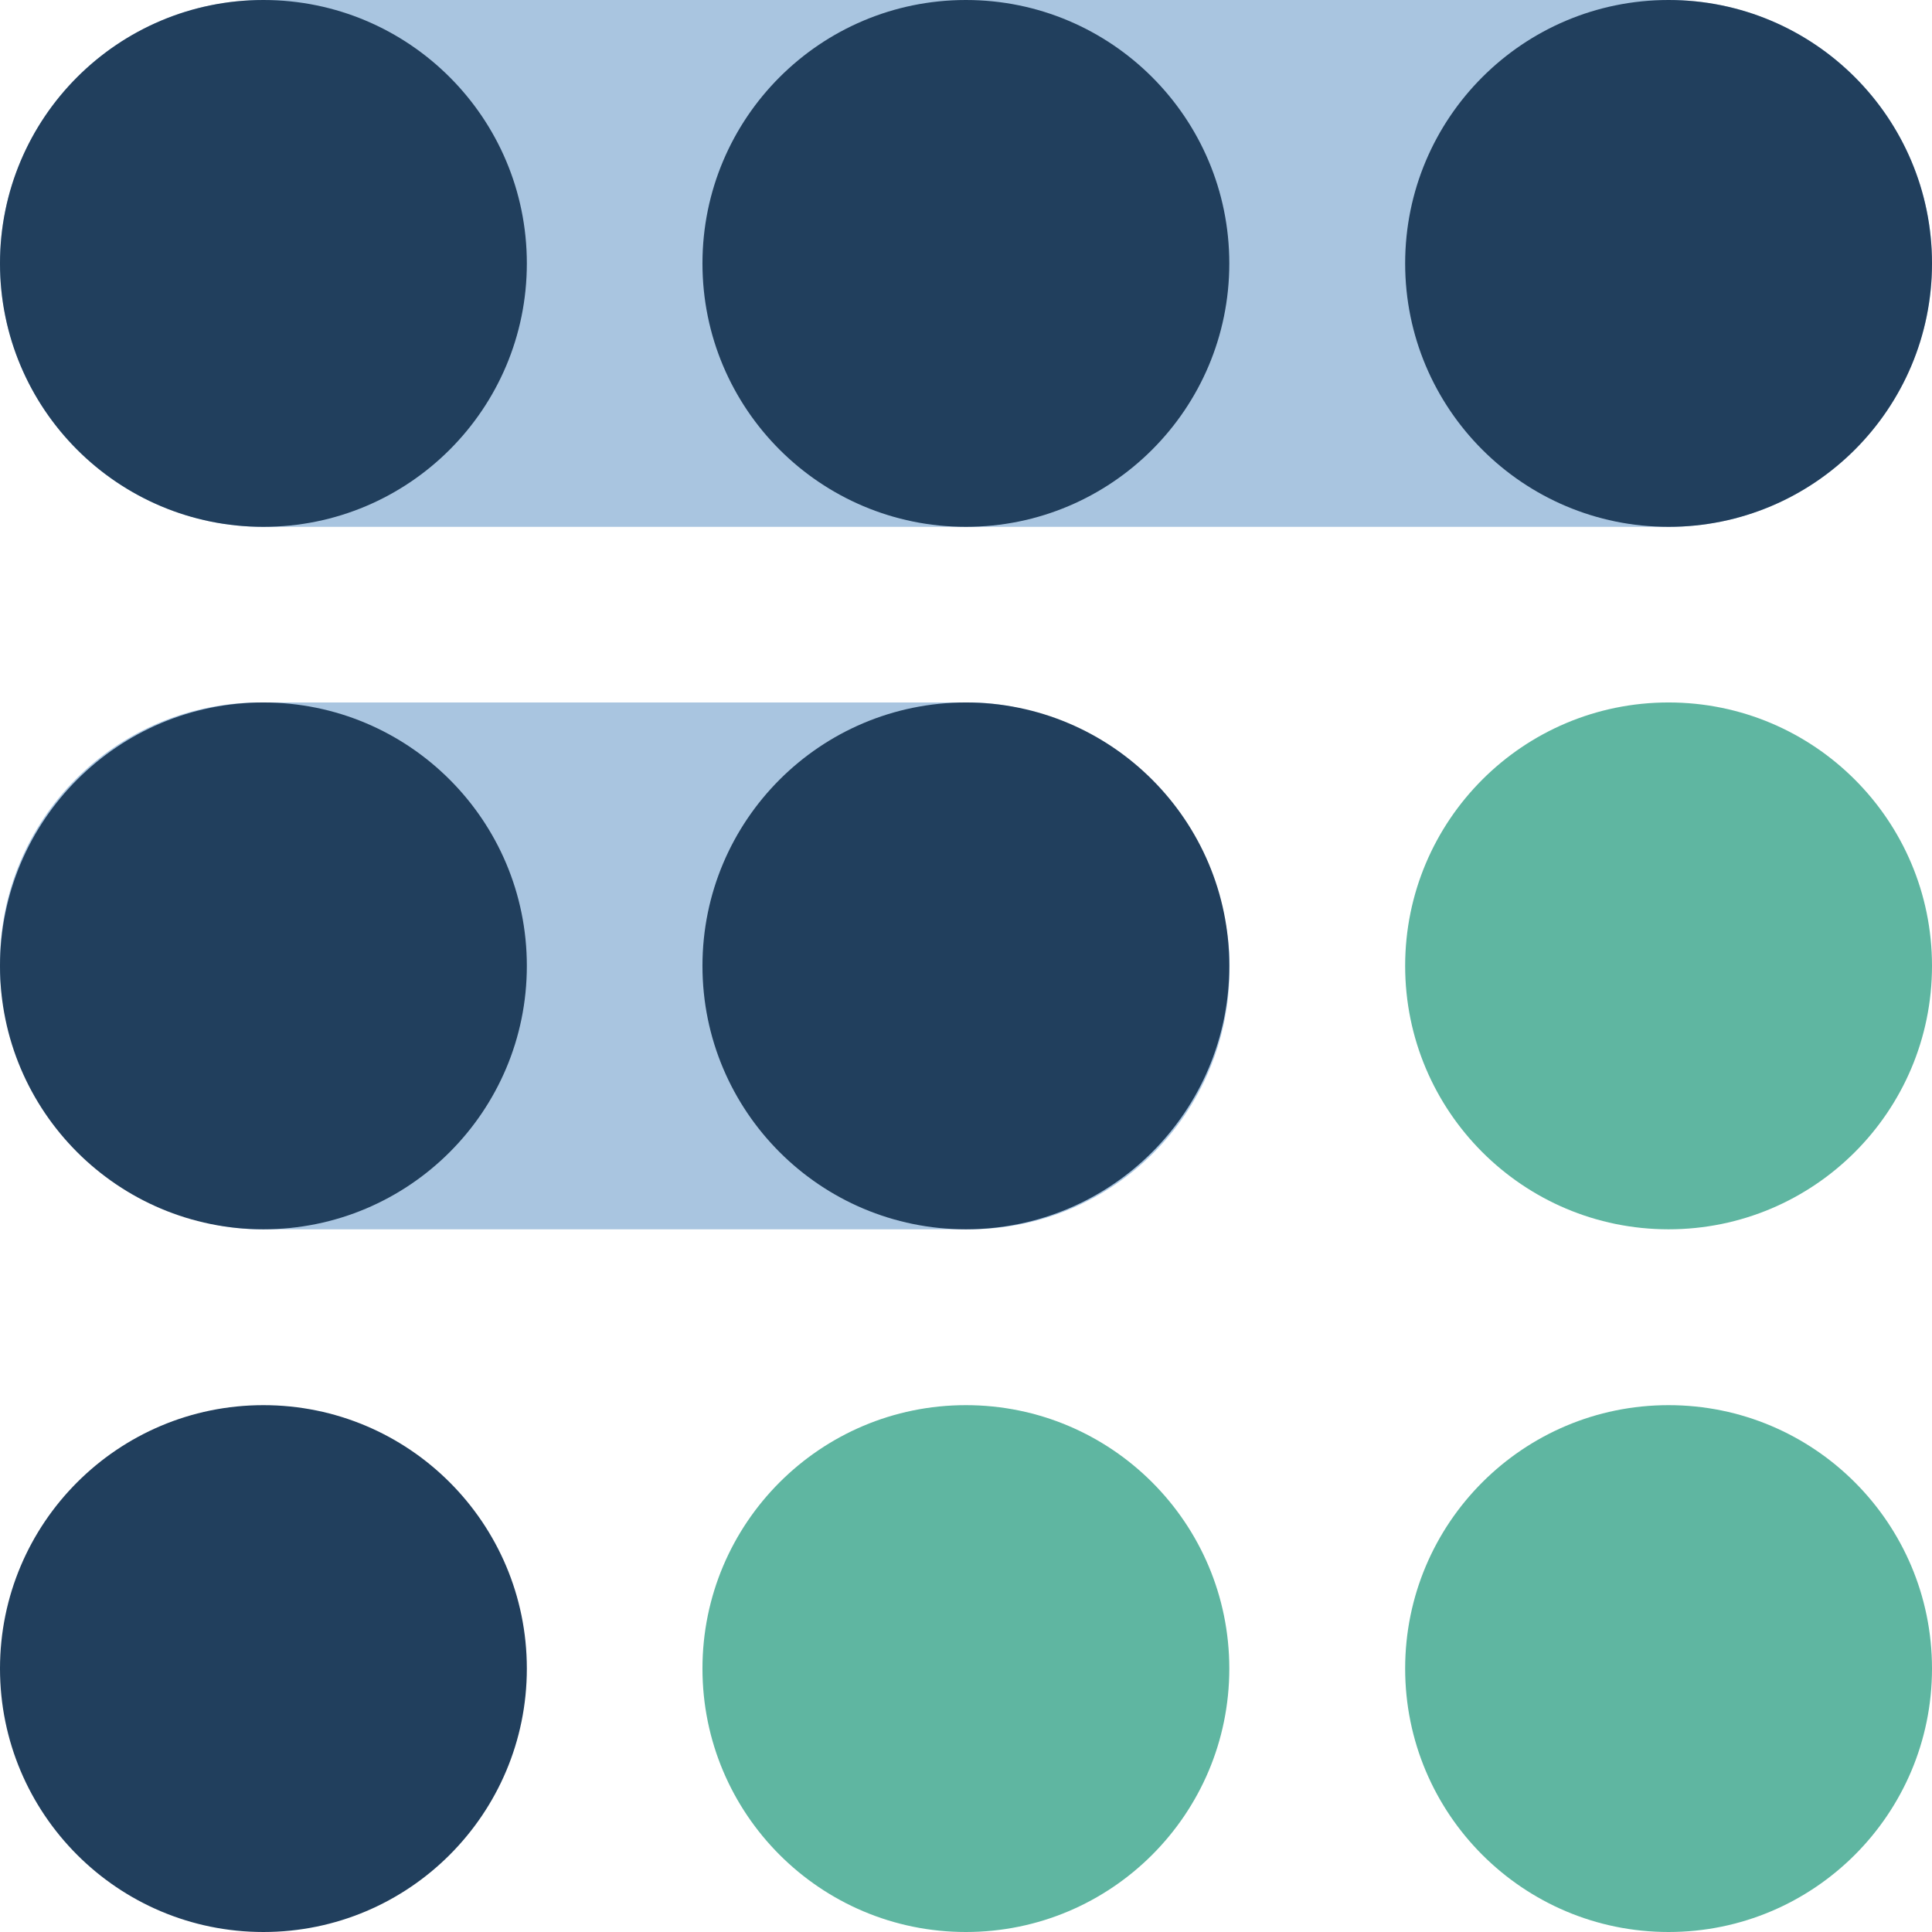 <svg xmlns="http://www.w3.org/2000/svg" viewBox="0 0 83.61 83.61"><title>Asset 10</title><g id="fba0dd85-79a8-4deb-b3a2-101e8c58d370" data-name="Layer 2"><g id="bf80dbaa-45bf-44fd-9094-1430e6d2e726" data-name="Layer 1"><path d="M72.21,0H11.4a11.4,11.4,0,0,0,0,22.8H72.21a11.4,11.4,0,1,0,0-22.8Z" style="fill:#a9c5e0"></path><rect y="30.4" width="53.21" height="22.8" rx="11.26" style="fill:#a9c5e0"></rect><circle cx="11.4" cy="11.4" r="11.4" style="fill:#213f5d"></circle><circle cx="41.8" cy="11.4" r="11.4" style="fill:#213f5d"></circle><circle cx="72.21" cy="11.4" r="11.4" style="fill:#213f5d"></circle><circle cx="11.4" cy="41.8" r="11.4" style="fill:#213f5d"></circle><circle cx="41.8" cy="41.8" r="11.4" style="fill:#213f5d"></circle><circle cx="72.21" cy="41.8" r="11.4" style="fill:#5fb6a1"></circle><circle cx="11.4" cy="72.21" r="11.4" style="fill:#213f5d"></circle><circle cx="41.8" cy="72.21" r="11.4" style="fill:#5fb6a1"></circle><circle cx="72.21" cy="72.21" r="11.4" style="fill:#5fb6a1"></circle></g></g></svg>